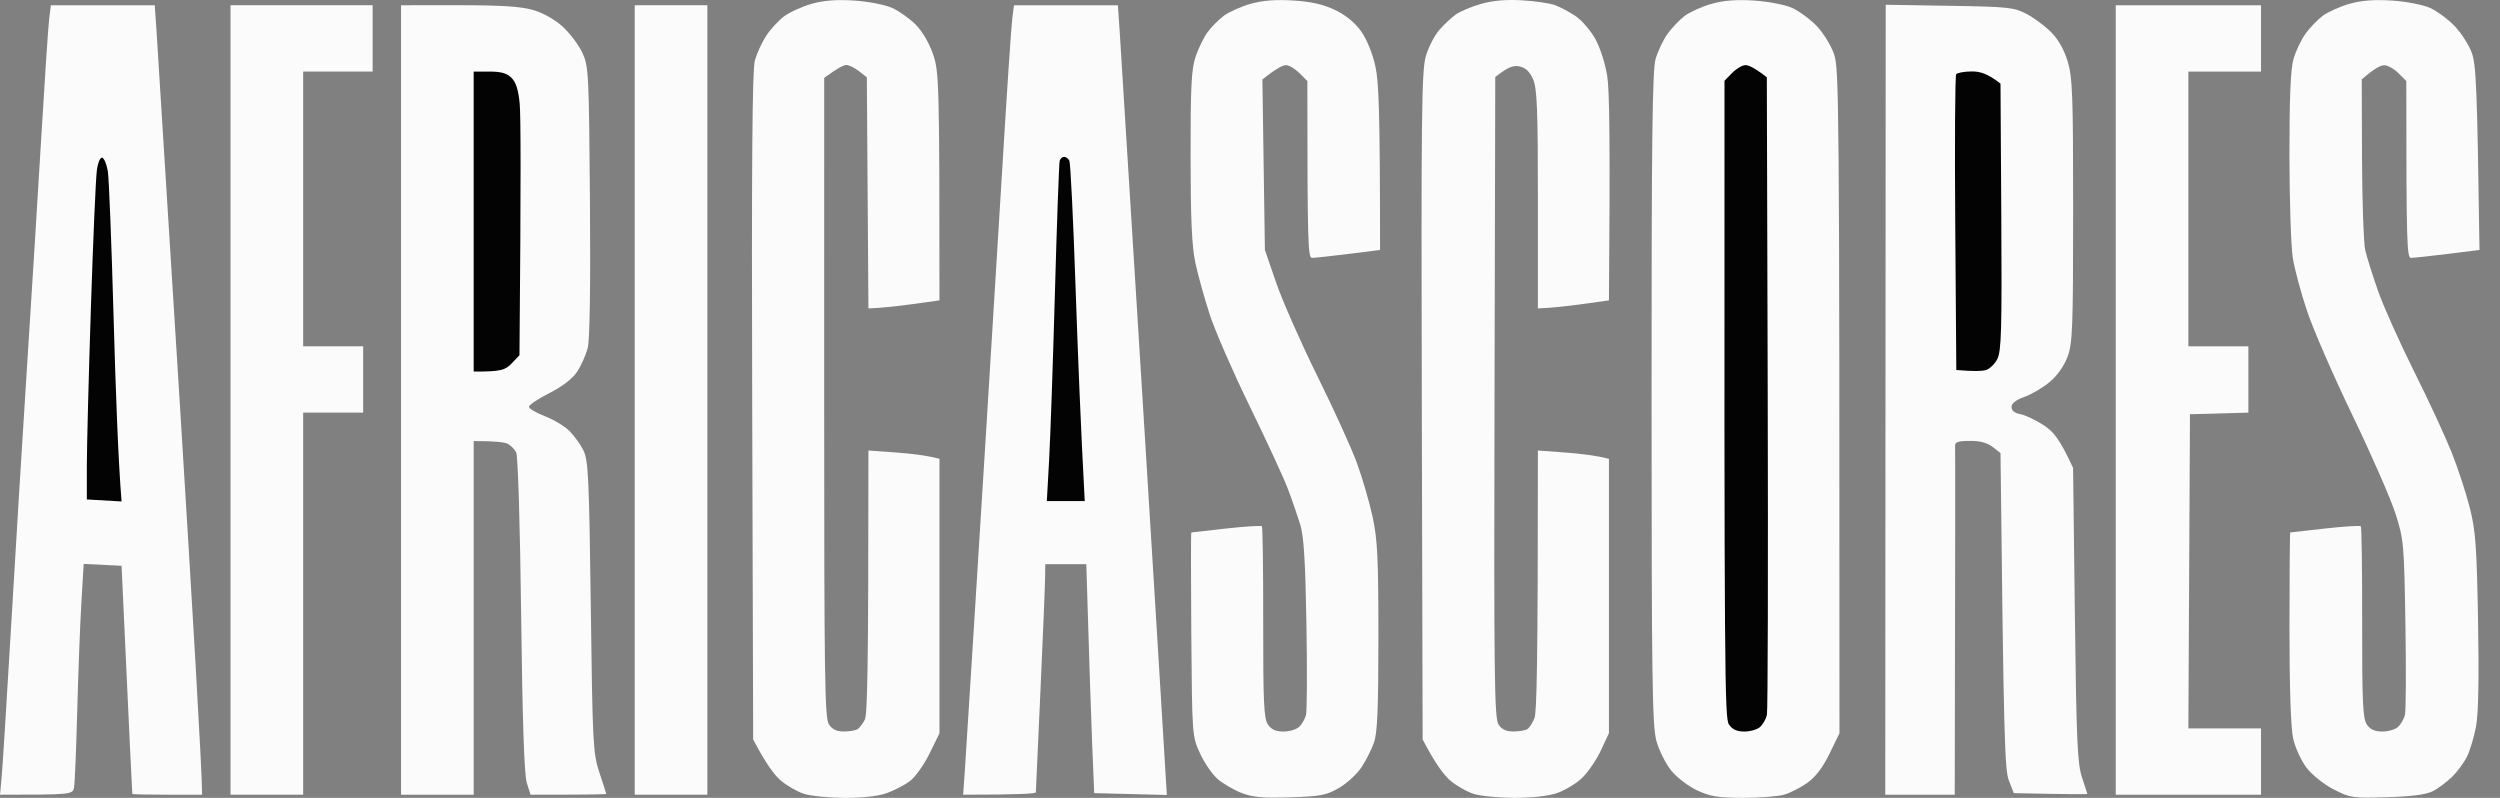 <svg width="94" height="30" viewBox="0 0 94 30" fill="none" xmlns="http://www.w3.org/2000/svg">
<rect x="0" y="0" width="94" height="30" fill="#808080" stroke="none"/>
<path d="M29.476 0.619C29.689 0.459 30.157 0.246 30.515 0.144C30.972 0.014 31.452 -0.021 32.118 0.021C32.645 0.056 33.279 0.178 33.543 0.297C33.804 0.414 34.204 0.699 34.434 0.93C34.683 1.181 34.944 1.631 35.087 2.05C35.306 2.699 35.324 3.062 35.324 11.294L34.315 11.434C33.759 11.511 33.158 11.579 32.653 11.596L32.593 2.907L32.296 2.675C32.132 2.547 31.919 2.444 31.821 2.444C31.724 2.445 31.496 2.554 30.99 2.928L30.989 14.95C30.989 25.468 31.01 27.005 31.167 27.239C31.292 27.426 31.463 27.506 31.732 27.504C31.945 27.504 32.178 27.464 32.249 27.415C32.321 27.367 32.441 27.208 32.516 27.061C32.612 26.872 32.653 25.345 32.653 16.939L33.691 17.014C34.263 17.055 34.863 17.125 35.324 17.253V27.572L34.947 28.34C34.739 28.764 34.404 29.229 34.204 29.377C34.004 29.524 33.613 29.724 33.335 29.824C33.021 29.937 32.428 30.003 31.762 30C31.174 29.997 30.487 29.93 30.235 29.849C29.982 29.77 29.587 29.543 29.356 29.347C29.126 29.151 28.798 28.723 28.319 27.803L28.283 15.277C28.257 6.235 28.285 2.618 28.382 2.275C28.455 2.014 28.645 1.599 28.803 1.355C28.961 1.11 29.264 0.779 29.476 0.619Z" fill="#FBFBFB"/>
<path d="M46.01 0.597C46.206 0.45 46.661 0.246 47.02 0.144C47.472 0.017 47.964 -0.023 48.623 0.019C49.298 0.06 49.752 0.163 50.196 0.375C50.604 0.57 50.943 0.847 51.178 1.177C51.392 1.478 51.606 2.003 51.712 2.483C51.842 3.075 51.888 4.082 51.89 9.399L50.702 9.548C50.049 9.629 49.434 9.696 49.335 9.696C49.181 9.696 49.157 9.247 49.157 3.047L48.86 2.75C48.696 2.586 48.469 2.451 48.355 2.449C48.241 2.447 47.994 2.567 47.466 2.987L47.56 9.399L47.99 10.646C48.227 11.331 48.923 12.908 49.537 14.149C50.151 15.389 50.819 16.858 51.022 17.414C51.224 17.968 51.489 18.877 51.61 19.432C51.794 20.285 51.828 20.984 51.828 23.944C51.828 26.649 51.79 27.555 51.661 27.922C51.57 28.183 51.356 28.604 51.186 28.858C51.017 29.11 50.639 29.457 50.344 29.628C49.873 29.902 49.656 29.943 48.504 29.979C47.458 30.012 47.091 29.977 46.663 29.808C46.369 29.69 45.969 29.454 45.773 29.282C45.577 29.109 45.282 28.68 45.12 28.326C44.825 27.688 44.823 27.66 44.793 23.855C44.777 21.749 44.777 20.024 44.793 20.02C44.81 20.018 45.401 19.95 46.108 19.872C46.814 19.793 47.416 19.756 47.447 19.788C47.477 19.821 47.499 21.451 47.497 23.41C47.493 26.393 47.522 27.016 47.672 27.239C47.8 27.429 47.968 27.506 48.258 27.506C48.481 27.506 48.748 27.426 48.852 27.328C48.954 27.23 49.069 27.03 49.106 26.883C49.144 26.736 49.151 25.199 49.122 23.469C49.083 21.127 49.024 20.171 48.891 19.729C48.791 19.403 48.579 18.788 48.417 18.364C48.255 17.939 47.613 16.551 46.99 15.277C46.367 14.002 45.691 12.453 45.488 11.833C45.286 11.212 45.04 10.331 44.944 9.874C44.813 9.26 44.767 8.214 44.766 5.867C44.764 3.247 44.797 2.592 44.956 2.126C45.062 1.817 45.262 1.406 45.401 1.215C45.54 1.023 45.814 0.746 46.01 0.597Z" fill="#FBFBFB"/>
<path d="M54.737 0.545C54.9 0.429 55.329 0.248 55.687 0.146C56.126 0.021 56.634 -0.024 57.231 0.012C57.72 0.04 58.282 0.123 58.478 0.197C58.674 0.269 59.022 0.456 59.249 0.611C59.477 0.766 59.809 1.15 59.984 1.465C60.166 1.79 60.36 2.396 60.433 2.869C60.512 3.376 60.548 5.183 60.496 11.295L59.487 11.435C58.932 11.511 58.33 11.579 57.825 11.596V7.499C57.825 4.122 57.794 3.33 57.647 2.987C57.523 2.699 57.369 2.55 57.142 2.499C56.915 2.449 56.725 2.499 56.222 2.895L56.194 14.933C56.169 25.405 56.19 27.006 56.343 27.239C56.466 27.427 56.634 27.506 56.904 27.504C57.117 27.504 57.353 27.464 57.429 27.415C57.506 27.367 57.626 27.181 57.696 27.002C57.781 26.788 57.825 25.001 57.825 16.939L58.864 17.016C59.435 17.058 60.035 17.129 60.496 17.253V27.566L60.192 28.219C60.024 28.577 59.703 29.045 59.48 29.257C59.255 29.468 58.831 29.722 58.537 29.822C58.211 29.932 57.586 30.001 56.934 29.999C56.346 29.997 55.659 29.93 55.407 29.849C55.154 29.77 54.759 29.543 54.529 29.347C54.298 29.151 53.97 28.723 53.491 27.803L53.46 15.277C53.434 4.401 53.453 2.668 53.608 2.126C53.707 1.783 53.935 1.336 54.114 1.13C54.293 0.925 54.574 0.661 54.737 0.545Z" fill="#FBFBFB"/>
<path d="M63.346 0.597C63.542 0.45 63.996 0.246 64.355 0.144C64.812 0.014 65.292 -0.021 65.958 0.021C66.485 0.056 67.119 0.178 67.383 0.297C67.644 0.414 68.06 0.721 68.308 0.977C68.555 1.234 68.848 1.711 68.961 2.037C69.147 2.584 69.164 3.634 69.164 27.57L68.789 28.34C68.539 28.853 68.262 29.217 67.958 29.433C67.707 29.613 67.314 29.812 67.086 29.879C66.858 29.945 66.163 30 65.543 29.999C64.616 29.997 64.309 29.949 63.821 29.723C63.494 29.572 63.055 29.239 62.845 28.982C62.635 28.726 62.382 28.221 62.282 27.863C62.125 27.297 62.1 25.557 62.099 14.98C62.097 5.246 62.128 2.641 62.251 2.216C62.337 1.921 62.538 1.498 62.699 1.274C62.859 1.05 63.15 0.746 63.346 0.597Z" fill="#FBFBFB"/>
<path d="M87.331 0.597C87.526 0.45 87.981 0.246 88.34 0.144C88.797 0.014 89.277 -0.021 89.943 0.021C90.47 0.056 91.104 0.178 91.368 0.297C91.629 0.414 92.044 0.721 92.291 0.977C92.538 1.234 92.828 1.684 92.936 1.978C93.098 2.416 93.142 3.131 93.229 9.399L92.031 9.548C91.372 9.629 90.754 9.696 90.655 9.696C90.501 9.696 90.477 9.247 90.477 3.047L90.18 2.75C90.016 2.586 89.777 2.453 89.646 2.453C89.515 2.453 89.272 2.573 88.801 2.987L88.812 5.956C88.818 7.588 88.872 9.138 88.931 9.399C88.991 9.66 89.209 10.355 89.416 10.943C89.623 11.53 90.234 12.892 90.772 13.97C91.311 15.047 91.942 16.41 92.177 16.998C92.411 17.586 92.719 18.52 92.86 19.076C93.083 19.952 93.125 20.518 93.175 23.351C93.214 25.54 93.188 26.851 93.097 27.328C93.023 27.72 92.87 28.225 92.758 28.45C92.647 28.676 92.395 29.017 92.199 29.208C92.003 29.399 91.682 29.64 91.486 29.743C91.239 29.874 90.711 29.945 89.765 29.974C88.459 30.014 88.371 30.002 87.747 29.682C87.38 29.493 86.935 29.139 86.73 28.872C86.529 28.611 86.301 28.117 86.224 27.774C86.134 27.37 86.084 25.898 86.084 23.588C86.084 21.629 86.097 20.024 86.114 20.02C86.13 20.018 86.722 19.95 87.428 19.872C88.135 19.793 88.737 19.755 88.767 19.788C88.797 19.821 88.82 21.451 88.817 23.41C88.814 26.393 88.842 27.016 88.992 27.239C89.12 27.429 89.289 27.506 89.578 27.506C89.802 27.506 90.069 27.426 90.172 27.328C90.274 27.23 90.389 27.03 90.426 26.883C90.464 26.736 90.471 25.199 90.444 23.469C90.395 20.445 90.381 20.284 90.071 19.314C89.893 18.758 89.169 17.102 88.46 15.633C87.751 14.163 86.983 12.4 86.752 11.714C86.521 11.028 86.277 10.12 86.209 9.696C86.141 9.271 86.085 7.535 86.083 5.837C86.082 3.637 86.126 2.597 86.236 2.216C86.321 1.921 86.523 1.498 86.683 1.274C86.844 1.05 87.135 0.746 87.331 0.597Z" fill="#FBFBFB"/>
<path d="M1.547 5.243C1.679 3.023 1.815 0.98 1.85 0.702L1.913 0.197H5.818L5.882 1.117C5.917 1.623 6.318 8.035 6.773 15.366C7.227 22.696 7.599 28.961 7.599 29.881H6.293C5.575 29.881 4.982 29.868 4.975 29.851C4.969 29.835 4.875 27.898 4.571 21.273L3.147 21.203L3.06 22.662C3.012 23.466 2.942 25.298 2.904 26.735C2.866 28.171 2.813 29.467 2.783 29.614C2.732 29.873 2.687 29.881 0 29.881L0.059 29.258C0.093 28.915 0.254 26.337 0.419 23.529C0.583 20.721 0.85 16.365 1.012 13.852C1.174 11.337 1.415 7.464 1.547 5.243Z" fill="#FBFBFB"/>
<path d="M8.668 29.881V15.039V0.197H14.011V2.69H11.399V13.021H13.655V15.514H11.399V29.881H8.668Z" fill="#FBFBFB"/>
<path d="M15.079 29.881V15.039V0.197L17.247 0.196C18.827 0.195 19.582 0.243 20.037 0.374C20.414 0.483 20.854 0.729 21.152 0.998C21.422 1.243 21.756 1.684 21.894 1.978C22.133 2.49 22.145 2.723 22.182 7.559C22.207 10.767 22.176 12.778 22.099 13.08C22.032 13.341 21.855 13.741 21.704 13.97C21.527 14.24 21.16 14.524 20.66 14.778C20.235 14.993 19.888 15.226 19.888 15.294C19.888 15.363 20.155 15.521 20.482 15.647C20.809 15.772 21.224 16.021 21.405 16.199C21.586 16.377 21.827 16.71 21.939 16.939C22.121 17.307 22.151 17.978 22.214 22.816C22.28 27.98 22.297 28.32 22.538 29.05C22.679 29.474 22.795 29.835 22.795 29.851C22.796 29.868 22.156 29.881 19.948 29.881L19.808 29.436C19.711 29.133 19.644 27.115 19.595 23.113C19.555 19.715 19.475 17.141 19.409 17.011C19.346 16.888 19.201 16.742 19.087 16.685C18.972 16.629 18.638 16.583 17.811 16.583V29.881H15.079Z" fill="#FBFBFB"/>
<path d="M23.866 29.881V15.039V0.197H26.597V29.881H23.866Z" fill="#FBFBFB"/>
<path d="M37.698 6.134C37.861 3.423 38.025 0.98 38.061 0.702L38.126 0.197H42.033L42.096 1.117C42.13 1.623 42.502 7.594 42.922 14.386C43.342 21.178 43.728 27.445 43.873 29.891L41.142 29.822L41.066 27.981C41.026 26.968 40.958 25.032 40.845 21.213H39.302L39.298 21.659C39.297 21.903 39.219 23.814 39.124 25.904C39.029 27.993 38.95 29.743 38.948 29.792C38.947 29.841 38.331 29.881 36.215 29.881L36.279 28.961C36.314 28.455 36.447 26.357 36.574 24.3C36.701 22.243 36.939 18.423 37.103 15.811C37.267 13.199 37.534 8.843 37.698 6.134Z" fill="#FBFBFB"/>
<path d="M70.886 29.881L70.894 15.031L70.903 0.179L73.298 0.218C75.513 0.254 75.733 0.277 76.199 0.524C76.477 0.671 76.89 0.977 77.119 1.206C77.386 1.473 77.609 1.865 77.743 2.305C77.927 2.908 77.95 3.561 77.95 7.915C77.95 12.314 77.928 12.903 77.743 13.406C77.614 13.753 77.359 14.119 77.076 14.356C76.825 14.569 76.396 14.822 76.124 14.92C75.797 15.038 75.63 15.168 75.633 15.306C75.634 15.438 75.754 15.535 75.962 15.572C76.141 15.604 76.528 15.786 76.822 15.975C77.214 16.226 77.435 16.489 77.948 17.592L78.015 23.113C78.073 27.851 78.111 28.719 78.283 29.228C78.392 29.555 78.482 29.835 78.484 29.851C78.484 29.868 77.863 29.868 75.718 29.822L75.534 29.347C75.38 28.949 75.339 27.903 75.219 17.036L74.923 16.805C74.72 16.647 74.447 16.574 74.062 16.578C73.6 16.581 73.5 16.621 73.511 16.79C73.519 16.904 73.519 19.897 73.498 29.881H70.886Z" fill="#FBFBFB"/>
<path d="M79.552 29.882V15.04V0.198H85.014V2.692H82.283V13.022H84.539V15.515L82.343 15.575L82.283 27.389H85.014V29.882H79.552Z" fill="#FBFBFB"/>
<path d="M64.841 3.036L65.127 2.744C65.284 2.584 65.509 2.451 65.626 2.448C65.743 2.445 65.972 2.547 66.433 2.907L66.466 14.761C66.484 21.281 66.471 26.736 66.436 26.883C66.402 27.03 66.289 27.231 66.187 27.328C66.084 27.426 65.817 27.506 65.593 27.506C65.304 27.506 65.135 27.429 65.007 27.239C64.85 27.005 64.829 25.48 64.841 3.036Z" fill="#030303"/>
<path d="M17.81 13.97V8.331V2.691H18.404C18.84 2.691 19.061 2.753 19.235 2.928C19.4 3.093 19.494 3.39 19.541 3.908C19.579 4.316 19.593 6.609 19.532 13.358L19.235 13.668C18.995 13.917 18.829 13.976 17.81 13.97Z" fill="#030303"/>
<path d="M73.517 8.403C73.494 5.373 73.511 2.848 73.552 2.793C73.594 2.737 73.853 2.688 74.127 2.686C74.448 2.682 74.731 2.763 75.219 3.144L75.249 8.142C75.274 12.389 75.251 13.193 75.101 13.496C75.002 13.691 74.803 13.882 74.655 13.918C74.508 13.955 74.201 13.969 73.557 13.911L73.517 8.403Z" fill="#030303"/>
<path d="M3.417 11.596C3.5 9.017 3.602 6.675 3.643 6.394C3.685 6.098 3.772 5.902 3.847 5.93C3.919 5.955 4.012 6.185 4.055 6.441C4.097 6.697 4.194 9.15 4.27 11.893C4.346 14.635 4.445 17.324 4.571 18.855L3.265 18.779V17.533C3.265 16.848 3.333 14.176 3.417 11.596Z" fill="#030303"/>
<path d="M39.665 11.002C39.739 8.358 39.819 6.127 39.844 6.045C39.869 5.963 39.944 5.896 40.012 5.896C40.078 5.896 40.167 5.963 40.209 6.045C40.25 6.127 40.355 8.251 40.44 10.765C40.526 13.28 40.639 16.124 40.786 18.84H39.361L39.445 17.325C39.493 16.492 39.591 13.648 39.665 11.002Z" fill="#030303"/>
</svg>
